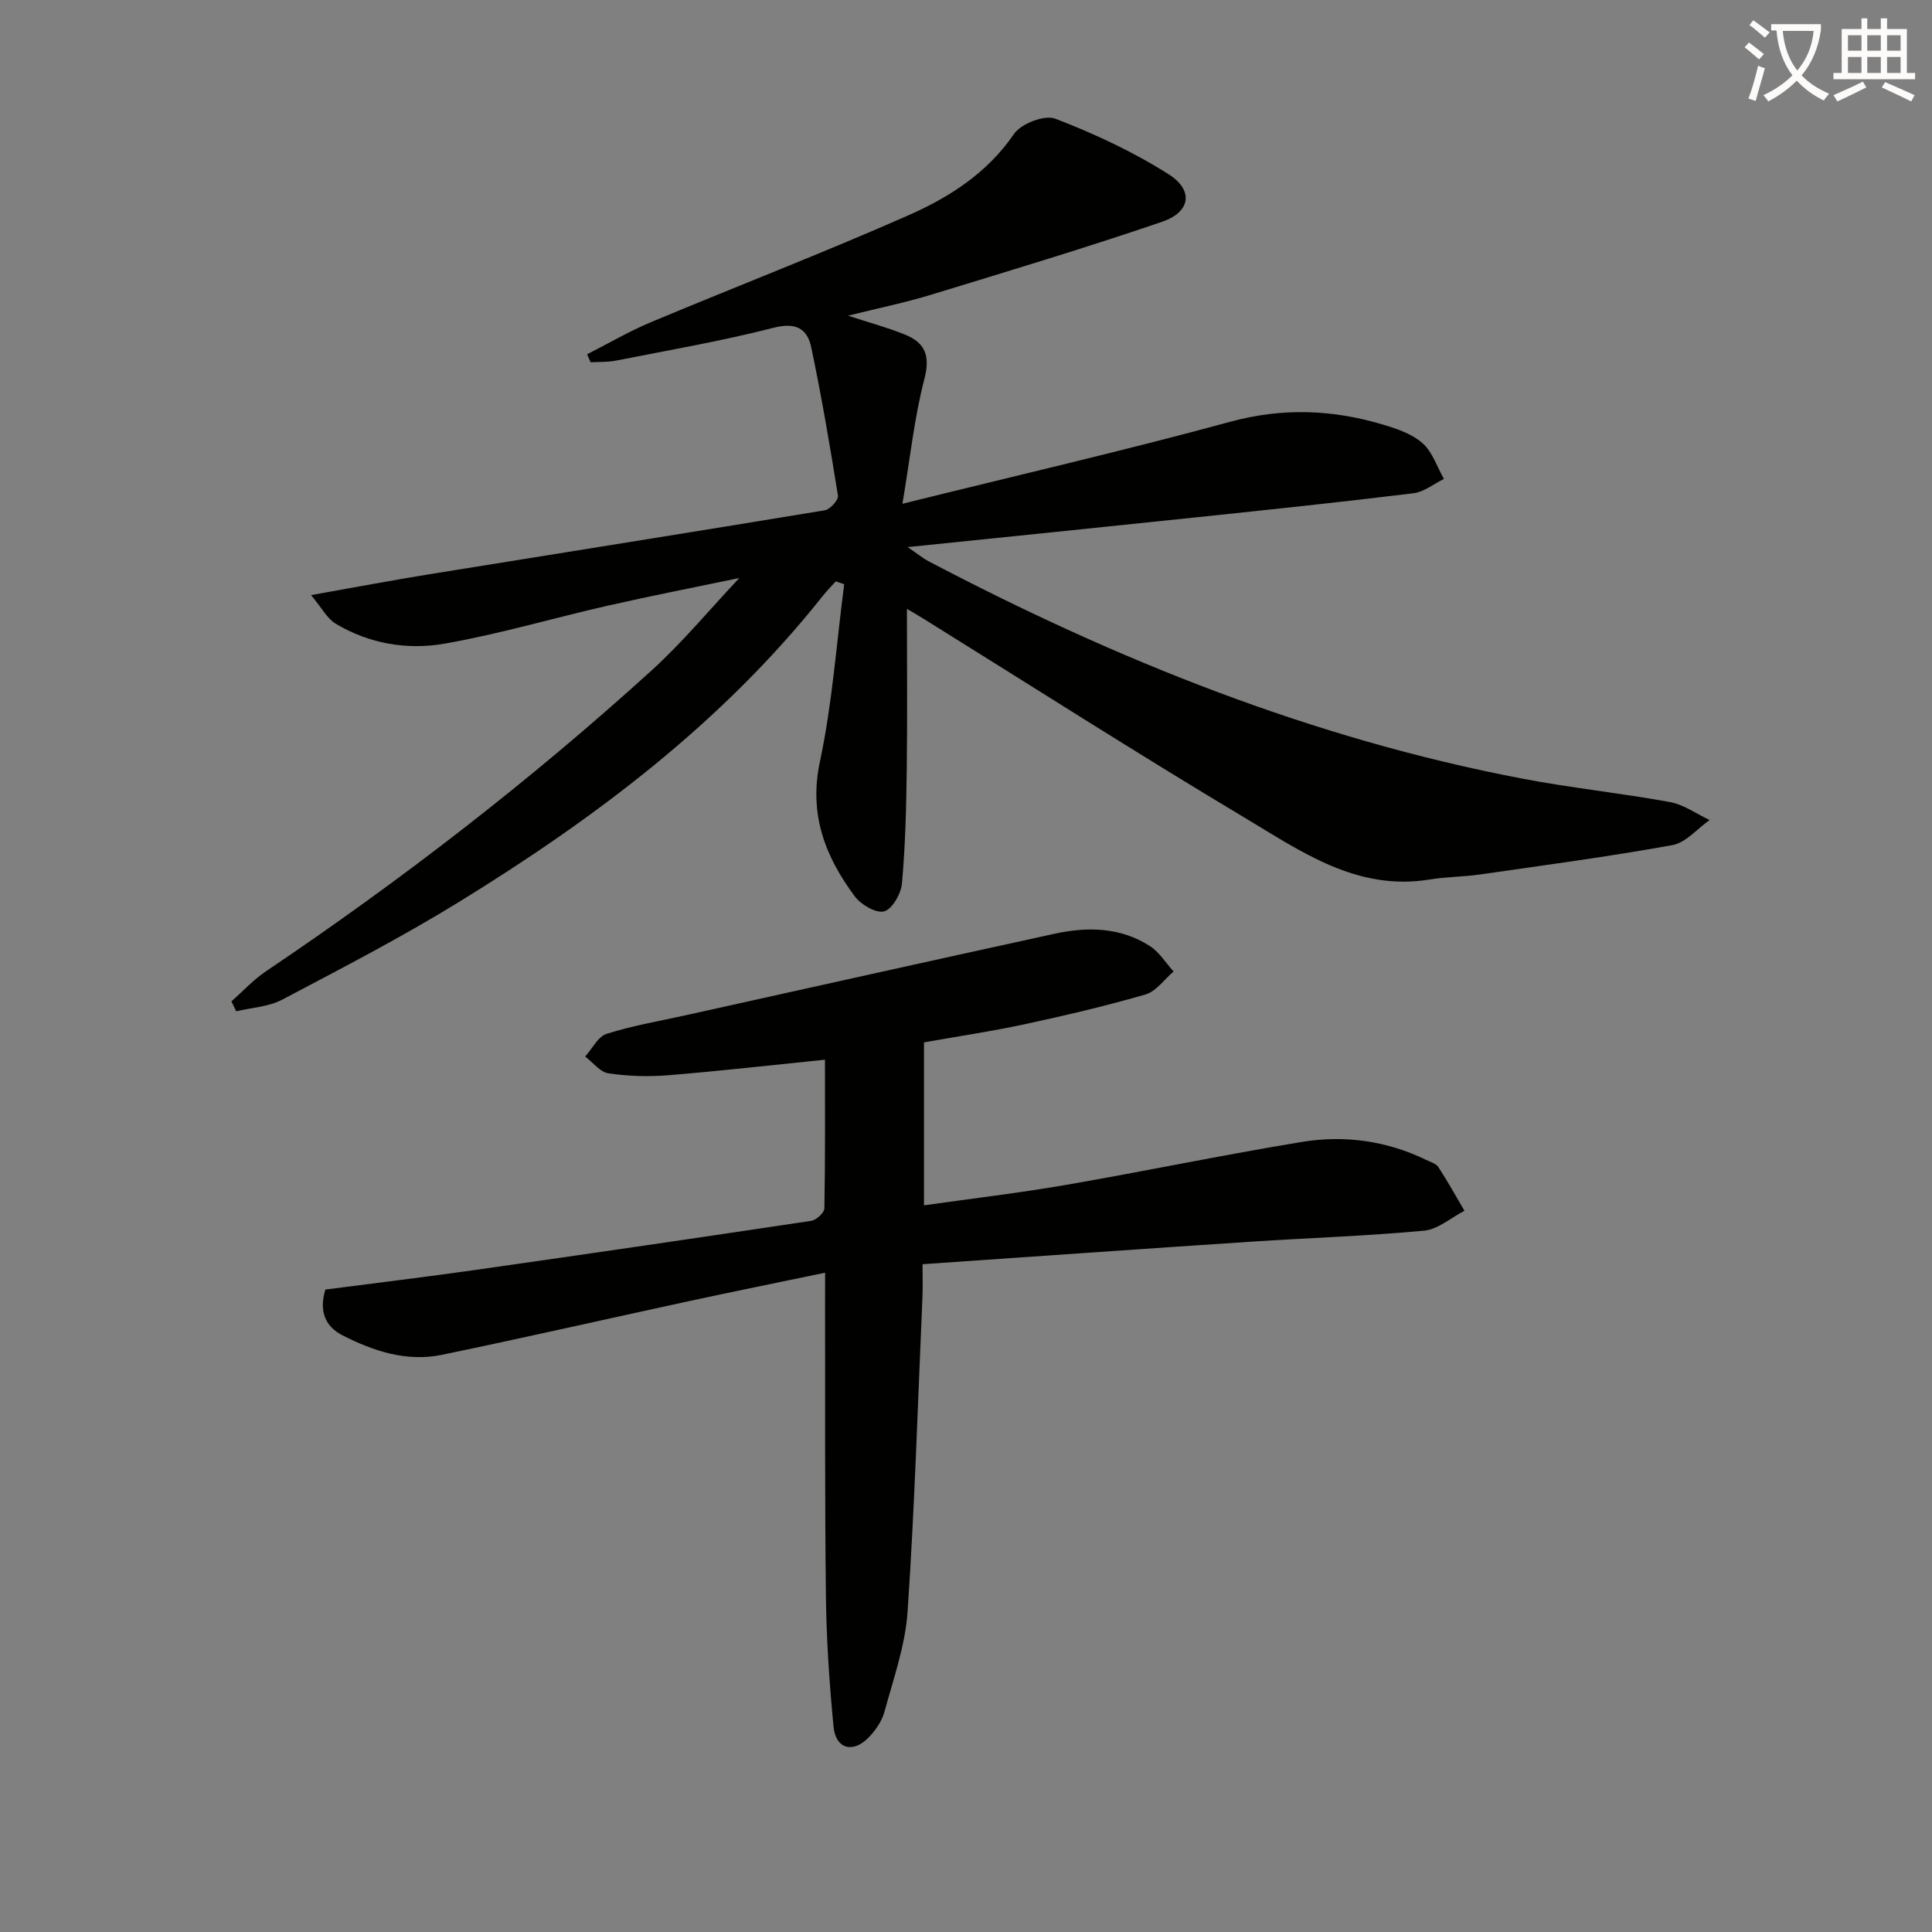<svg enable-background="new 0 0 400 400" viewBox="0 0 400 400" xmlns="http://www.w3.org/2000/svg"><rect x="0" y="0" width="400" height="400" fill="#808080" stroke="none"/><path d="m362.1 8.8c1.1.8 2.1 1.6 3.1 2.4l-1 1.1c-1.3-1.1-2.3-2-3-2.5zm1.9 4.8c.5.2.9.4 1.4.5-.6 2.3-1.3 4.5-1.9 6.8l-1.5-.5c.8-2.1 1.4-4.3 2-6.8zm-1-9.4c1.3.9 2.4 1.8 3.4 2.5l-1 1.1c-1.4-1.2-2.4-2.1-3.2-2.6zm3.7 2.2v-1.4h10.3v1.2c-.5 3.6-1.8 6.8-4 9.4 1.5 1.6 3.4 2.8 5.7 3.8-.3.4-.7.8-1.1 1.4-2.3-1.1-4.1-2.5-5.6-4.1-1.6 1.6-3.6 3.1-5.9 4.3-.3-.5-.7-.9-1-1.3 2.4-1.1 4.4-2.5 6-4.1-1.9-2.5-3-5.6-3.3-9.3h-1.1zm8.8 0h-6.4c.3 3.3 1.3 6 3 8.2 2-2.3 3.1-5.1 3.4-8.2z" fill="#fcfbfa"/><path d="m385.3 3.8h1.3v2.2h2.8v-2.2h1.3v2.2h4.1v9.1h1.7v1.3h-16.9v-1.3h1.7v-9.1h4.1v-2.2zm.4 13.1.7 1.2c-1.8.9-3.8 1.9-6 2.9-.2-.4-.5-.8-.8-1.3 2.3-1 4.3-1.9 6.1-2.8zm-3.1-6.4h2.8v-3.2h-2.8zm0 4.6h2.8v-3.3h-2.8zm4-4.6h2.8v-3.2h-2.8zm0 4.6h2.8v-3.3h-2.8zm3.7 1.9c2.1.9 4.1 1.8 6.1 2.7l-.7 1.3c-2.2-1.1-4.2-2-6.1-2.9zm3.2-9.7h-2.8v3.2h2.8zm-2.8 7.8h2.8v-3.3h-2.8z" fill="#fcfbfa"/><g fill="#010100"><path d="m187.77 126.07c0 11.26.11 22.36-.04 33.46-.1 7.8-.29 15.62-.99 23.38-.19 2.13-2.01 5.32-3.69 5.78-1.68.45-4.81-1.4-6.1-3.14-6.1-8.22-9.52-16.94-7.2-27.84 2.57-12.06 3.43-24.49 5.03-36.76-.58-.19-1.16-.38-1.75-.58-.9 1-1.85 1.97-2.69 3.02-20.8 26.22-47.08 45.98-75.28 63.33-11.87 7.31-24.3 13.74-36.64 20.25-2.81 1.48-6.32 1.64-9.51 2.41-.33-.69-.67-1.37-1-2.06 2.37-2.08 4.54-4.46 7.13-6.21 28.07-18.89 54.79-39.53 79.84-62.28 6.47-5.88 12.1-12.7 18.19-19.16-8.85 1.85-18.03 3.64-27.16 5.71-11.32 2.57-22.5 5.9-33.92 7.89-7.69 1.34-15.57.01-22.49-4.14-1.76-1.05-2.84-3.23-5.1-5.92 9.08-1.61 16.66-3.05 24.27-4.28 27.37-4.43 54.75-8.76 82.1-13.28 1.09-.18 2.86-2.14 2.72-3.02-1.64-10.27-3.39-20.53-5.53-30.71-.82-3.9-3.19-5.24-7.8-4.06-10.75 2.76-21.72 4.64-32.62 6.8-1.71.34-3.51.24-5.27.35-.24-.55-.47-1.11-.71-1.66 4.38-2.23 8.65-4.74 13.17-6.63 17.76-7.44 35.73-14.37 53.34-22.14 8.48-3.74 16.32-8.74 21.87-16.85 1.46-2.13 6.33-4.01 8.54-3.16 8.11 3.12 16.13 6.85 23.46 11.5 5.24 3.32 4.56 7.83-1.32 9.84-15.84 5.41-31.87 10.23-47.88 15.12-5.38 1.64-10.91 2.77-17.16 4.33 4.44 1.45 8.2 2.46 11.78 3.91 4.11 1.67 5.29 4.3 4.04 9.12-2.1 8.07-2.97 16.47-4.56 25.91 23.8-5.9 45.95-11.01 67.88-16.98 10.89-2.96 21.3-2.53 31.82.65 2.82.85 5.89 1.91 8.01 3.81 2.03 1.83 2.98 4.87 4.4 7.38-2.09 1.02-4.11 2.69-6.29 2.96-14.82 1.82-29.68 3.38-44.54 4.94-19.59 2.06-39.18 4.05-60.2 6.21 2.24 1.53 3.18 2.33 4.25 2.89 39.02 20.49 79.6 36.78 123.08 45.06 10.11 1.93 20.38 2.98 30.5 4.84 2.87.52 5.48 2.44 8.21 3.72-2.56 1.79-4.91 4.68-7.7 5.19-13.22 2.39-26.55 4.17-39.85 6.08-3.45.5-6.98.47-10.42 1.04-15.04 2.47-26.61-5.81-38.31-12.8-22.4-13.39-44.4-27.46-66.56-41.24-1.26-.79-2.54-1.51-3.35-1.98z"/><path d="m170.83 263.5c-9.88 2.06-19.1 3.92-28.29 5.91-17.02 3.68-34 7.56-51.05 11.09-7.29 1.51-14.17-.76-20.59-4.04-3.4-1.73-4.96-4.84-3.53-9.47 10.16-1.32 20.65-2.59 31.11-4.07 23.17-3.3 46.33-6.68 69.48-10.16 1.05-.16 2.71-1.68 2.72-2.59.19-10.3.12-20.6.12-30.77-11.13 1.13-21.8 2.35-32.5 3.22-4.09.33-8.29.2-12.33-.4-1.74-.26-3.22-2.27-4.82-3.48 1.47-1.62 2.66-4.13 4.46-4.7 5.35-1.69 10.93-2.64 16.43-3.86 25.42-5.63 50.82-11.3 76.26-16.85 6.83-1.49 13.67-1.39 19.77 2.54 1.95 1.26 3.29 3.48 4.91 5.26-1.92 1.64-3.6 4.12-5.81 4.76-8.27 2.4-16.67 4.37-25.09 6.18-6.78 1.46-13.66 2.48-20.78 3.74v33.74c9.79-1.39 19.58-2.54 29.28-4.21 16.33-2.82 32.57-6.22 48.92-8.91 8.83-1.45 17.57-.27 25.76 3.71.9.44 2.07.76 2.55 1.51 1.92 2.93 3.61 6.01 5.39 9.03-2.79 1.43-5.48 3.85-8.37 4.12-11.91 1.11-23.89 1.49-35.84 2.28-22.52 1.49-45.03 3.08-67.99 4.66 0 2.71.07 4.68-.01 6.63-.95 21.75-1.61 43.53-3.08 65.25-.47 7.01-2.92 13.91-4.79 20.78-.54 1.98-1.9 3.95-3.38 5.43-3.23 3.23-6.72 2.21-7.16-2.3-.86-8.92-1.47-17.88-1.58-26.84-.25-20.32-.14-40.65-.18-60.98 0-1.79.01-3.59.01-6.21z"/></g></svg>
